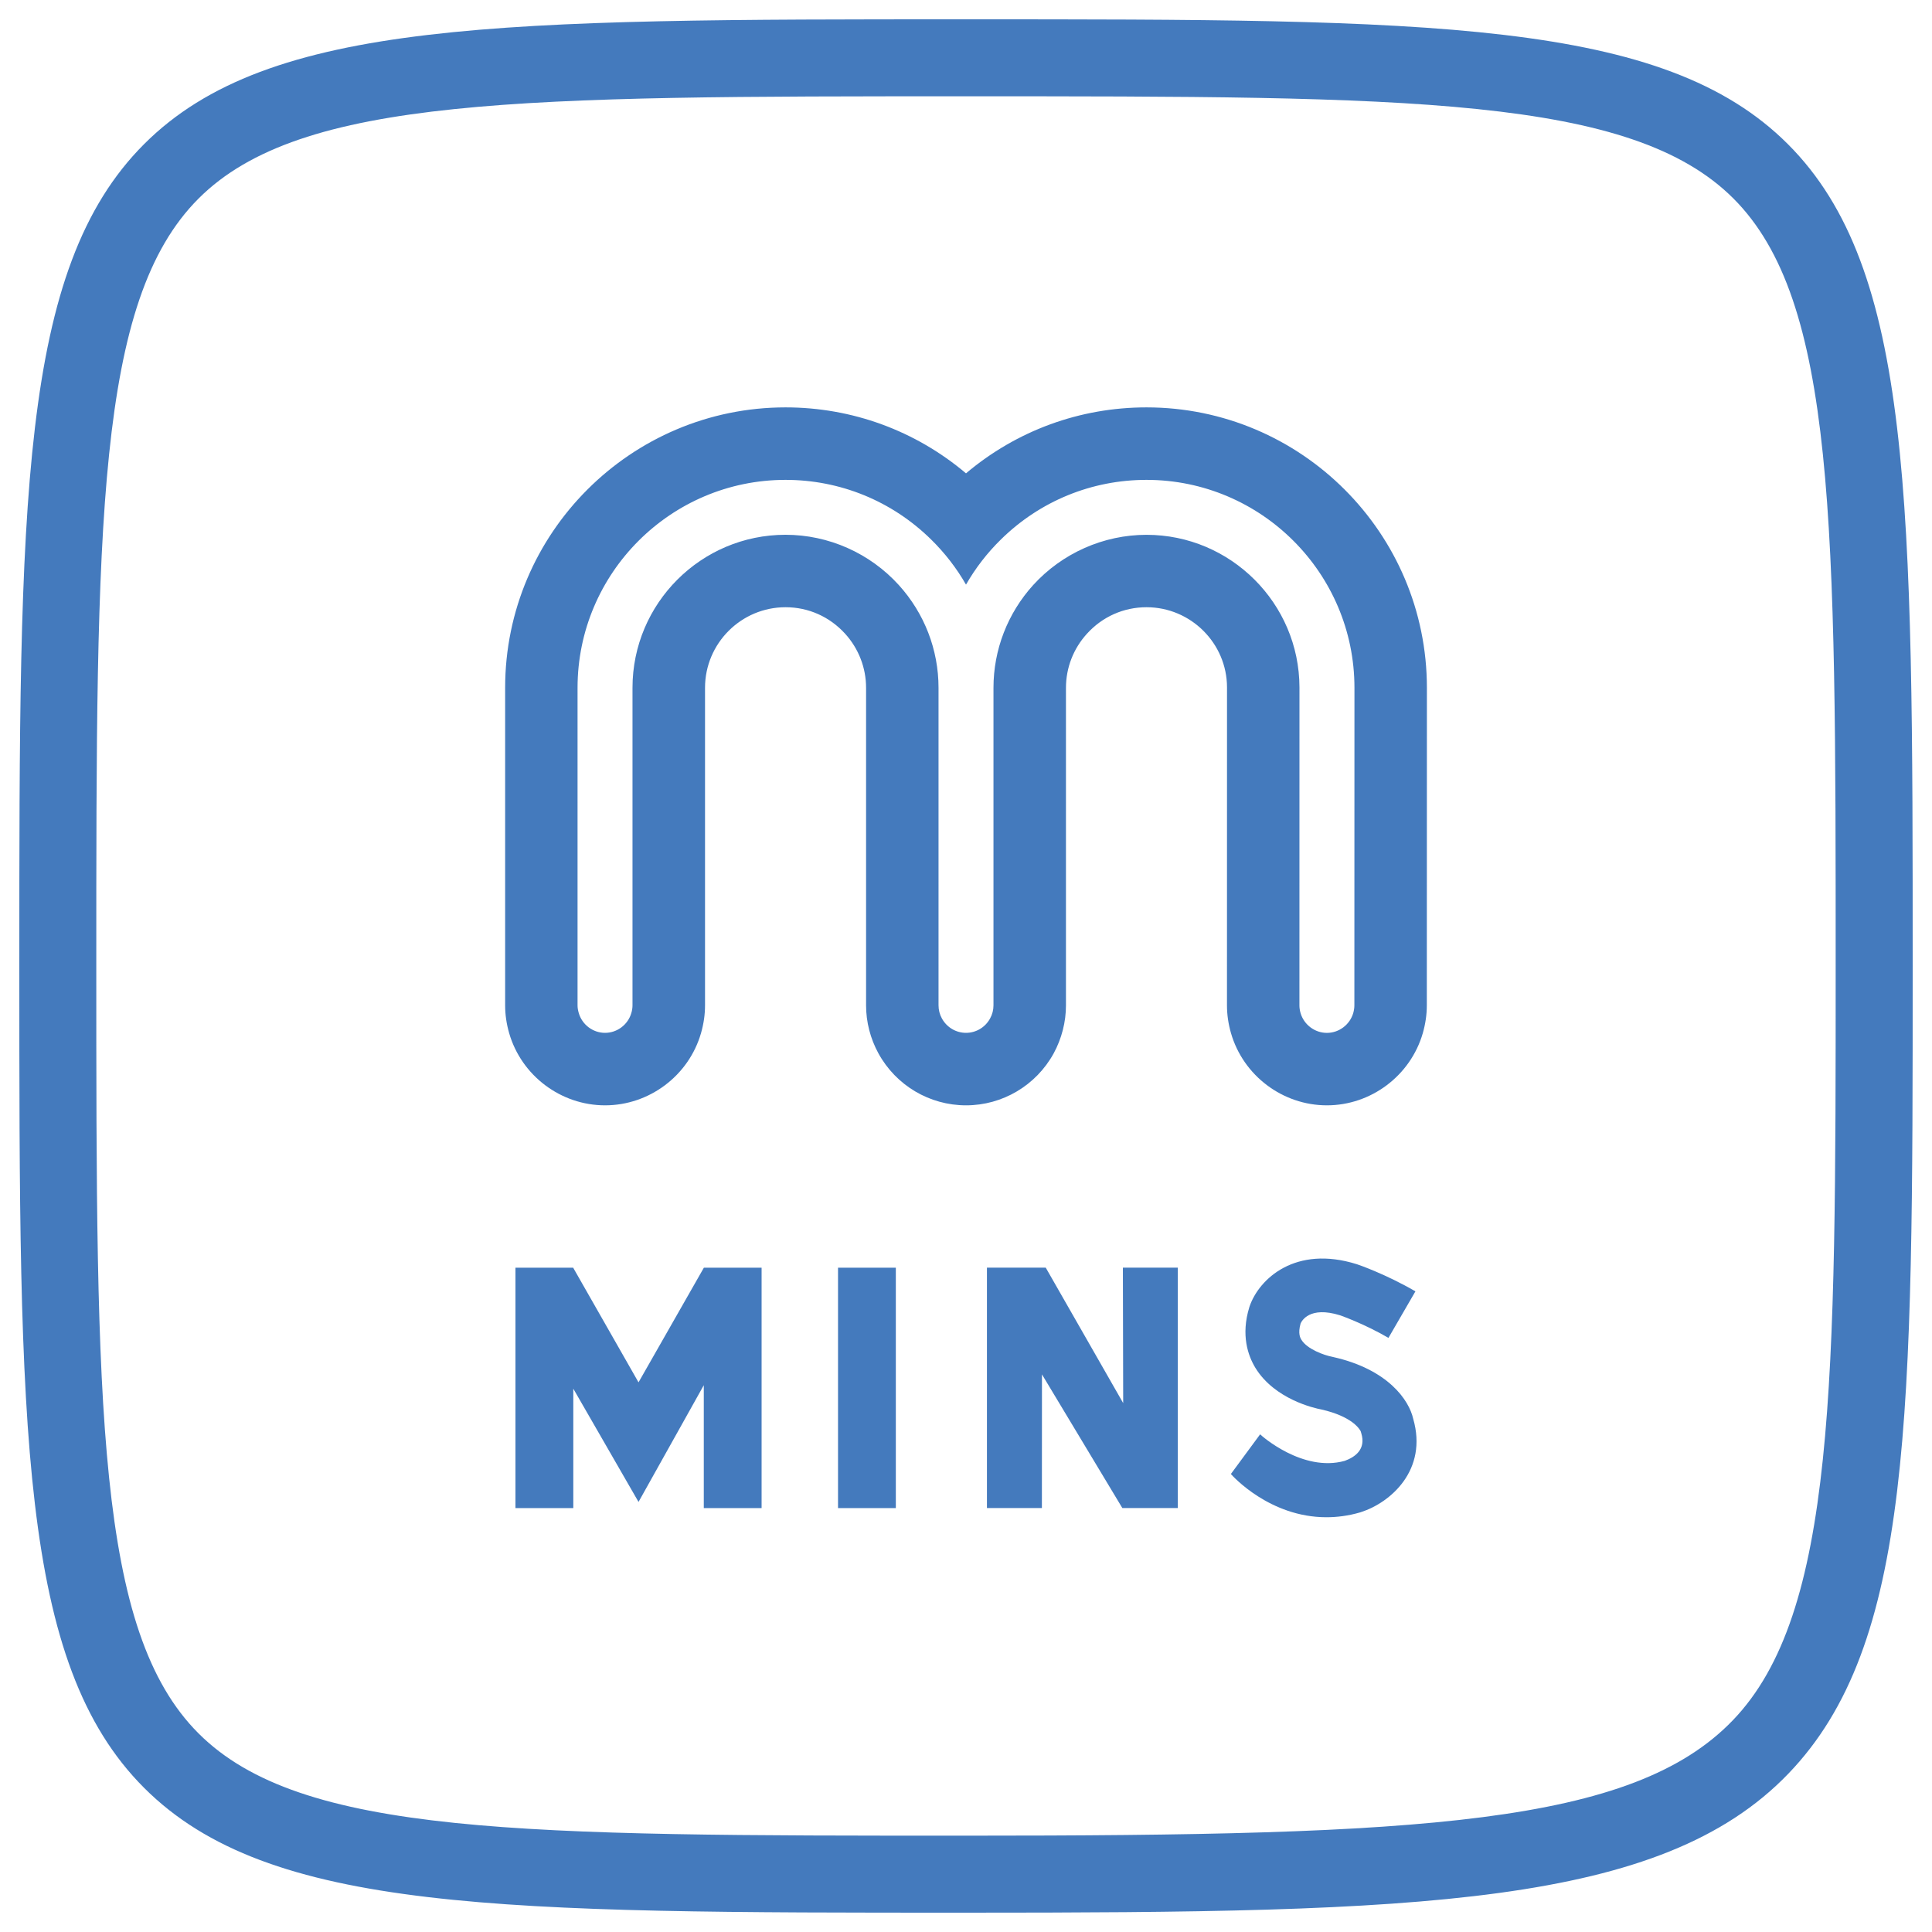 <?xml version="1.0" encoding="utf-8"?>
<!-- Generator: Adobe Illustrator 14.0.0, SVG Export Plug-In . SVG Version: 6.00 Build 43363)  -->
<!DOCTYPE svg PUBLIC "-//W3C//DTD SVG 1.1//EN" "http://www.w3.org/Graphics/SVG/1.1/DTD/svg11.dtd">
<svg version="1.1" id="Layer_1" xmlns="http://www.w3.org/2000/svg" xmlns:xlink="http://www.w3.org/1999/xlink" x="0px" y="0px"
	 width="50px" height="50px" viewBox="0 0 50 50" enable-background="new 0 0 50 50" xml:space="preserve">
<path fill="#447ABD" d="M25,49.5c-12.012,0-18.041,0-21.27-3.23C0.5,43.04,0.5,37.011,0.5,25c0-12.012,0-18.041,3.23-21.271
	C6.959,0.5,12.988,0.5,25,0.5s18.04,0,21.27,3.23C49.5,6.959,49.5,12.988,49.5,25c0,11.689,0,17.556-3.216,20.901
	C42.979,49.339,36.712,49.5,25,49.5L25,49.5z M25,2.492c-11.462,0-17.215,0-19.861,2.646C2.492,7.785,2.492,13.538,2.492,25
	c0,11.461,0,17.215,2.646,19.86c2.646,2.647,8.399,2.647,19.861,2.647c11.803,0,17.248-0.283,19.848-2.988
	c2.66-2.766,2.66-8.717,2.66-19.52c0-11.462,0-17.215-2.646-19.862C42.215,2.492,36.461,2.492,25,2.492L25,2.492z M29.671,10.543
	c-1.726,0-3.362,0.602-4.671,1.707c-1.307-1.104-2.946-1.707-4.67-1.707c-4.002,0-7.257,3.255-7.257,7.257v8.219
	c0,0.24,0.035,0.479,0.104,0.719c0.318,1.101,1.339,1.868,2.482,1.868c1.145,0,2.166-0.768,2.483-1.868
	c0.069-0.239,0.104-0.479,0.104-0.719V17.8c0-1.15,0.935-2.085,2.084-2.085c0.593,0,1.141,0.245,1.543,0.687
	c0.349,0.385,0.541,0.881,0.541,1.398v8.219c0,0.43,0.11,0.858,0.319,1.241c0.455,0.83,1.323,1.346,2.268,1.346
	c0.945,0,1.813-0.516,2.269-1.346c0.207-0.383,0.317-0.812,0.317-1.241V17.8c0-0.517,0.192-1.014,0.542-1.398
	c0.4-0.442,0.95-0.687,1.543-0.687c1.145,0,2.08,0.932,2.083,2.071c0,0.015,0,0.028,0,0.043l-0.001,8.19
	c0,0.24,0.035,0.479,0.104,0.719c0.318,1.101,1.339,1.868,2.482,1.868c1.143,0,2.164-0.768,2.482-1.868
	c0.068-0.239,0.104-0.479,0.104-0.719l0.002-8.219C36.928,13.798,33.673,10.543,29.671,10.543z M35.051,26.02
	c0,0.064-0.01,0.127-0.029,0.197c-0.089,0.303-0.369,0.514-0.682,0.514c-0.313,0-0.594-0.211-0.682-0.514
	c-0.02-0.069-0.029-0.135-0.029-0.197l0.001-8.232c-0.005-2.176-1.782-3.947-3.959-3.947c-1.112,0-2.182,0.475-2.933,1.301
	c-0.662,0.731-1.027,1.675-1.027,2.659v8.219c0,0.118-0.029,0.232-0.089,0.34C25.497,26.589,25.258,26.73,25,26.73
	c-0.259,0-0.497-0.142-0.623-0.371c-0.059-0.107-0.088-0.222-0.088-0.34V17.8c0-0.984-0.365-1.928-1.028-2.659
	c-0.75-0.827-1.819-1.301-2.932-1.301c-2.184,0-3.96,1.776-3.96,3.96v8.219c0,0.064-0.01,0.13-0.03,0.197
	c-0.087,0.303-0.367,0.514-0.681,0.514c-0.313,0-0.593-0.211-0.68-0.514c-0.02-0.067-0.031-0.133-0.031-0.197V17.8
	c0-2.967,2.415-5.381,5.382-5.381c1.415,0,2.753,0.546,3.767,1.542c0.356,0.35,0.659,0.741,0.904,1.169
	c0.246-0.429,0.548-0.82,0.904-1.169c1.013-0.996,2.352-1.542,3.767-1.542c2.967,0,5.382,2.414,5.382,5.381L35.051,26.02z
	 M21.688,32.808h1.496v6.221h-1.496V32.808z M26.966,35.569l2.08,3.459h1.436v-6.221H29.06l0.008,3.505l-2.004-3.505h-1.522v6.221
	h1.422L26.966,35.569z M18.214,35.849v3.18h1.496v-6.221h-1.494l-0.002,0.004l-1.689,2.963l-1.687-2.959l-0.004-0.008H13.34v6.221
	h1.497v-3.09l1.688,2.931L18.214,35.849z M34.327,39.266c0.274,0,0.566-0.036,0.872-0.125l0.021-0.007
	c0.762-0.243,1.738-1.086,1.353-2.418c-0.106-0.473-0.643-1.278-2.078-1.598l-0.025-0.006c-0.194-0.037-0.641-0.193-0.79-0.44
	c-0.027-0.042-0.095-0.157-0.021-0.419c0.027-0.063,0.228-0.46,1.022-0.213c0.006,0.002,0.609,0.211,1.252,0.584l0.698-1.204
	c-0.758-0.44-1.468-0.688-1.515-0.702c-1.59-0.5-2.531,0.377-2.776,1.089l-0.008,0.024c-0.221,0.722-0.035,1.252,0.158,1.57
	c0.498,0.812,1.525,1.043,1.711,1.077c0.779,0.178,0.978,0.494,1.013,0.561l0.015,0.05c0.13,0.422-0.163,0.622-0.429,0.718
	c-1.081,0.301-2.155-0.65-2.188-0.687l-0.757,1.027C31.901,38.201,32.862,39.266,34.327,39.266L34.327,39.266z"/>
</svg>
